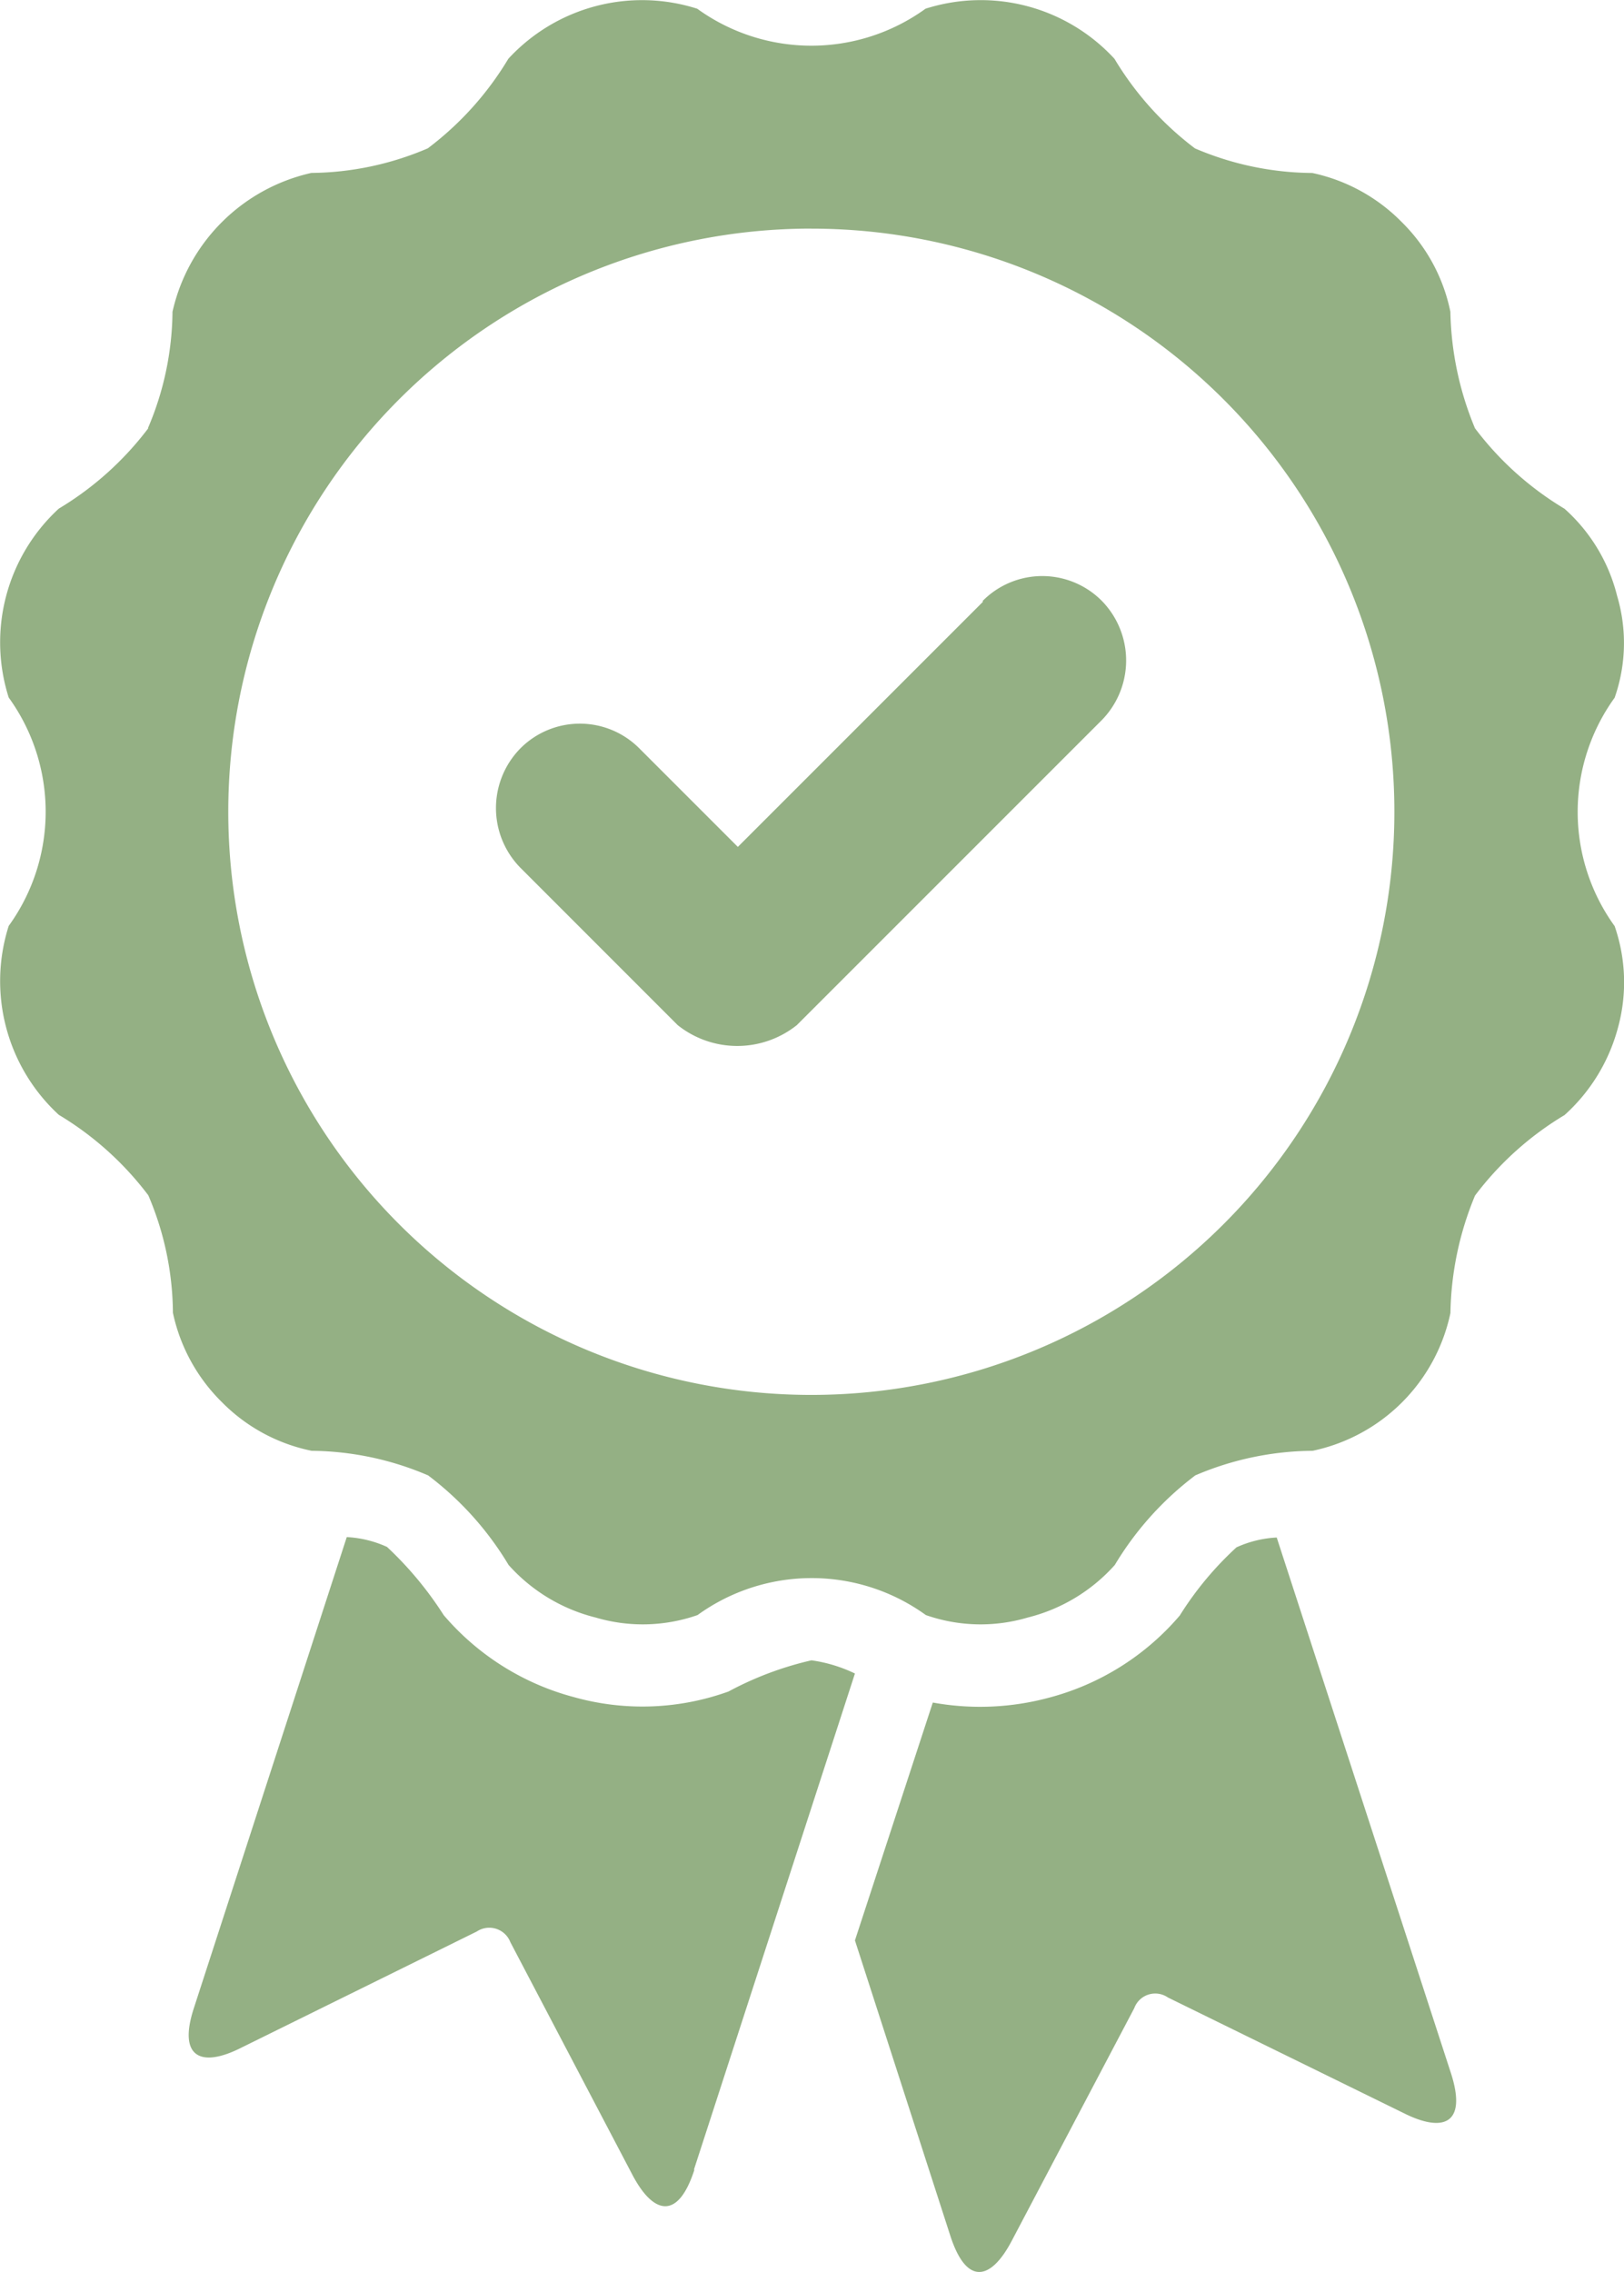 <?xml version="1.0" encoding="UTF-8"?>
<svg xmlns="http://www.w3.org/2000/svg" width="34.853" height="48.752" viewBox="0 0 34.853 48.752">
  <path id="Results" d="M1448.3,135.973a6.484,6.484,0,0,0,.528-2.5,3.938,3.938,0,0,1,2.979-2.979,6.482,6.482,0,0,0,2.5-.528,6.739,6.739,0,0,0,1.728-1.921,3.9,3.9,0,0,1,4.054-1.075,4.179,4.179,0,0,0,4.9,0,3.9,3.9,0,0,1,4.055,1.075,6.759,6.759,0,0,0,1.727,1.922,6.5,6.5,0,0,0,2.519.528,3.8,3.8,0,0,1,1.922,1.056,3.753,3.753,0,0,1,1.041,1.922,6.812,6.812,0,0,0,.528,2.5,6.74,6.74,0,0,0,1.922,1.727,3.7,3.7,0,0,1,1.128,1.869,3.545,3.545,0,0,1-.053,2.186,4.181,4.181,0,0,0,0,4.9,3.68,3.68,0,0,1,.07,2.186,3.86,3.86,0,0,1-1.145,1.869,6.735,6.735,0,0,0-1.921,1.727,6.83,6.83,0,0,0-.528,2.521,3.829,3.829,0,0,1-2.957,2.956,6.5,6.5,0,0,0-2.519.528,6.76,6.76,0,0,0-1.727,1.922,3.706,3.706,0,0,1-1.869,1.128,3.557,3.557,0,0,1-2.186-.053,4.179,4.179,0,0,0-4.9,0,3.559,3.559,0,0,1-2.186.053,3.706,3.706,0,0,1-1.869-1.128,6.745,6.745,0,0,0-1.727-1.922,6.479,6.479,0,0,0-2.5-.528,3.754,3.754,0,0,1-1.921-1.039,3.8,3.8,0,0,1-1.056-1.922,6.509,6.509,0,0,0-.528-2.521,6.758,6.758,0,0,0-1.921-1.727,3.9,3.9,0,0,1-1.075-4.054,4.181,4.181,0,0,0,0-4.9,3.9,3.9,0,0,1,1.075-4.054,6.758,6.758,0,0,0,1.922-1.727Zm15.174,32.447,2.046,6.335c.353,1.092.88.952,1.322.106l2.627-4.988a.479.479,0,0,1,.722-.228l5.068,2.485c.845.422,1.358.228,1.005-.864l-3.738-11.491a2.363,2.363,0,0,0-.864.211,7.061,7.061,0,0,0-1.217,1.463,5.541,5.541,0,0,1-2.8,1.761,5.681,5.681,0,0,1-2.5.106Zm-3.455,4.918,3.455-10.645a3.153,3.153,0,0,0-.933-.283,7.083,7.083,0,0,0-1.78.669,5.445,5.445,0,0,1-3.313.122,5.543,5.543,0,0,1-2.8-1.761,7.578,7.578,0,0,0-1.216-1.463,2.366,2.366,0,0,0-.864-.211l-3.279,10.1c-.353,1.075.158,1.286,1,.864l5.068-2.5a.485.485,0,0,1,.722.228l2.627,5.007c.441.828.969.969,1.322-.122Zm6.2-33.64-5.258,5.258-2.112-2.112a1.8,1.8,0,0,0-2.557,0,1.827,1.827,0,0,0,0,2.557l3.378,3.379a2.051,2.051,0,0,0,2.557,0l6.546-6.546a1.829,1.829,0,0,0,0-2.557,1.8,1.8,0,0,0-2.557,0Zm-3.681-8.009a12.513,12.513,0,1,1-12.513,12.513A12.514,12.514,0,0,1,1462.537,131.688Z" transform="translate(-1445.126 -126.783)" fill="#94b084" fill-rule="evenodd"></path>
</svg>
